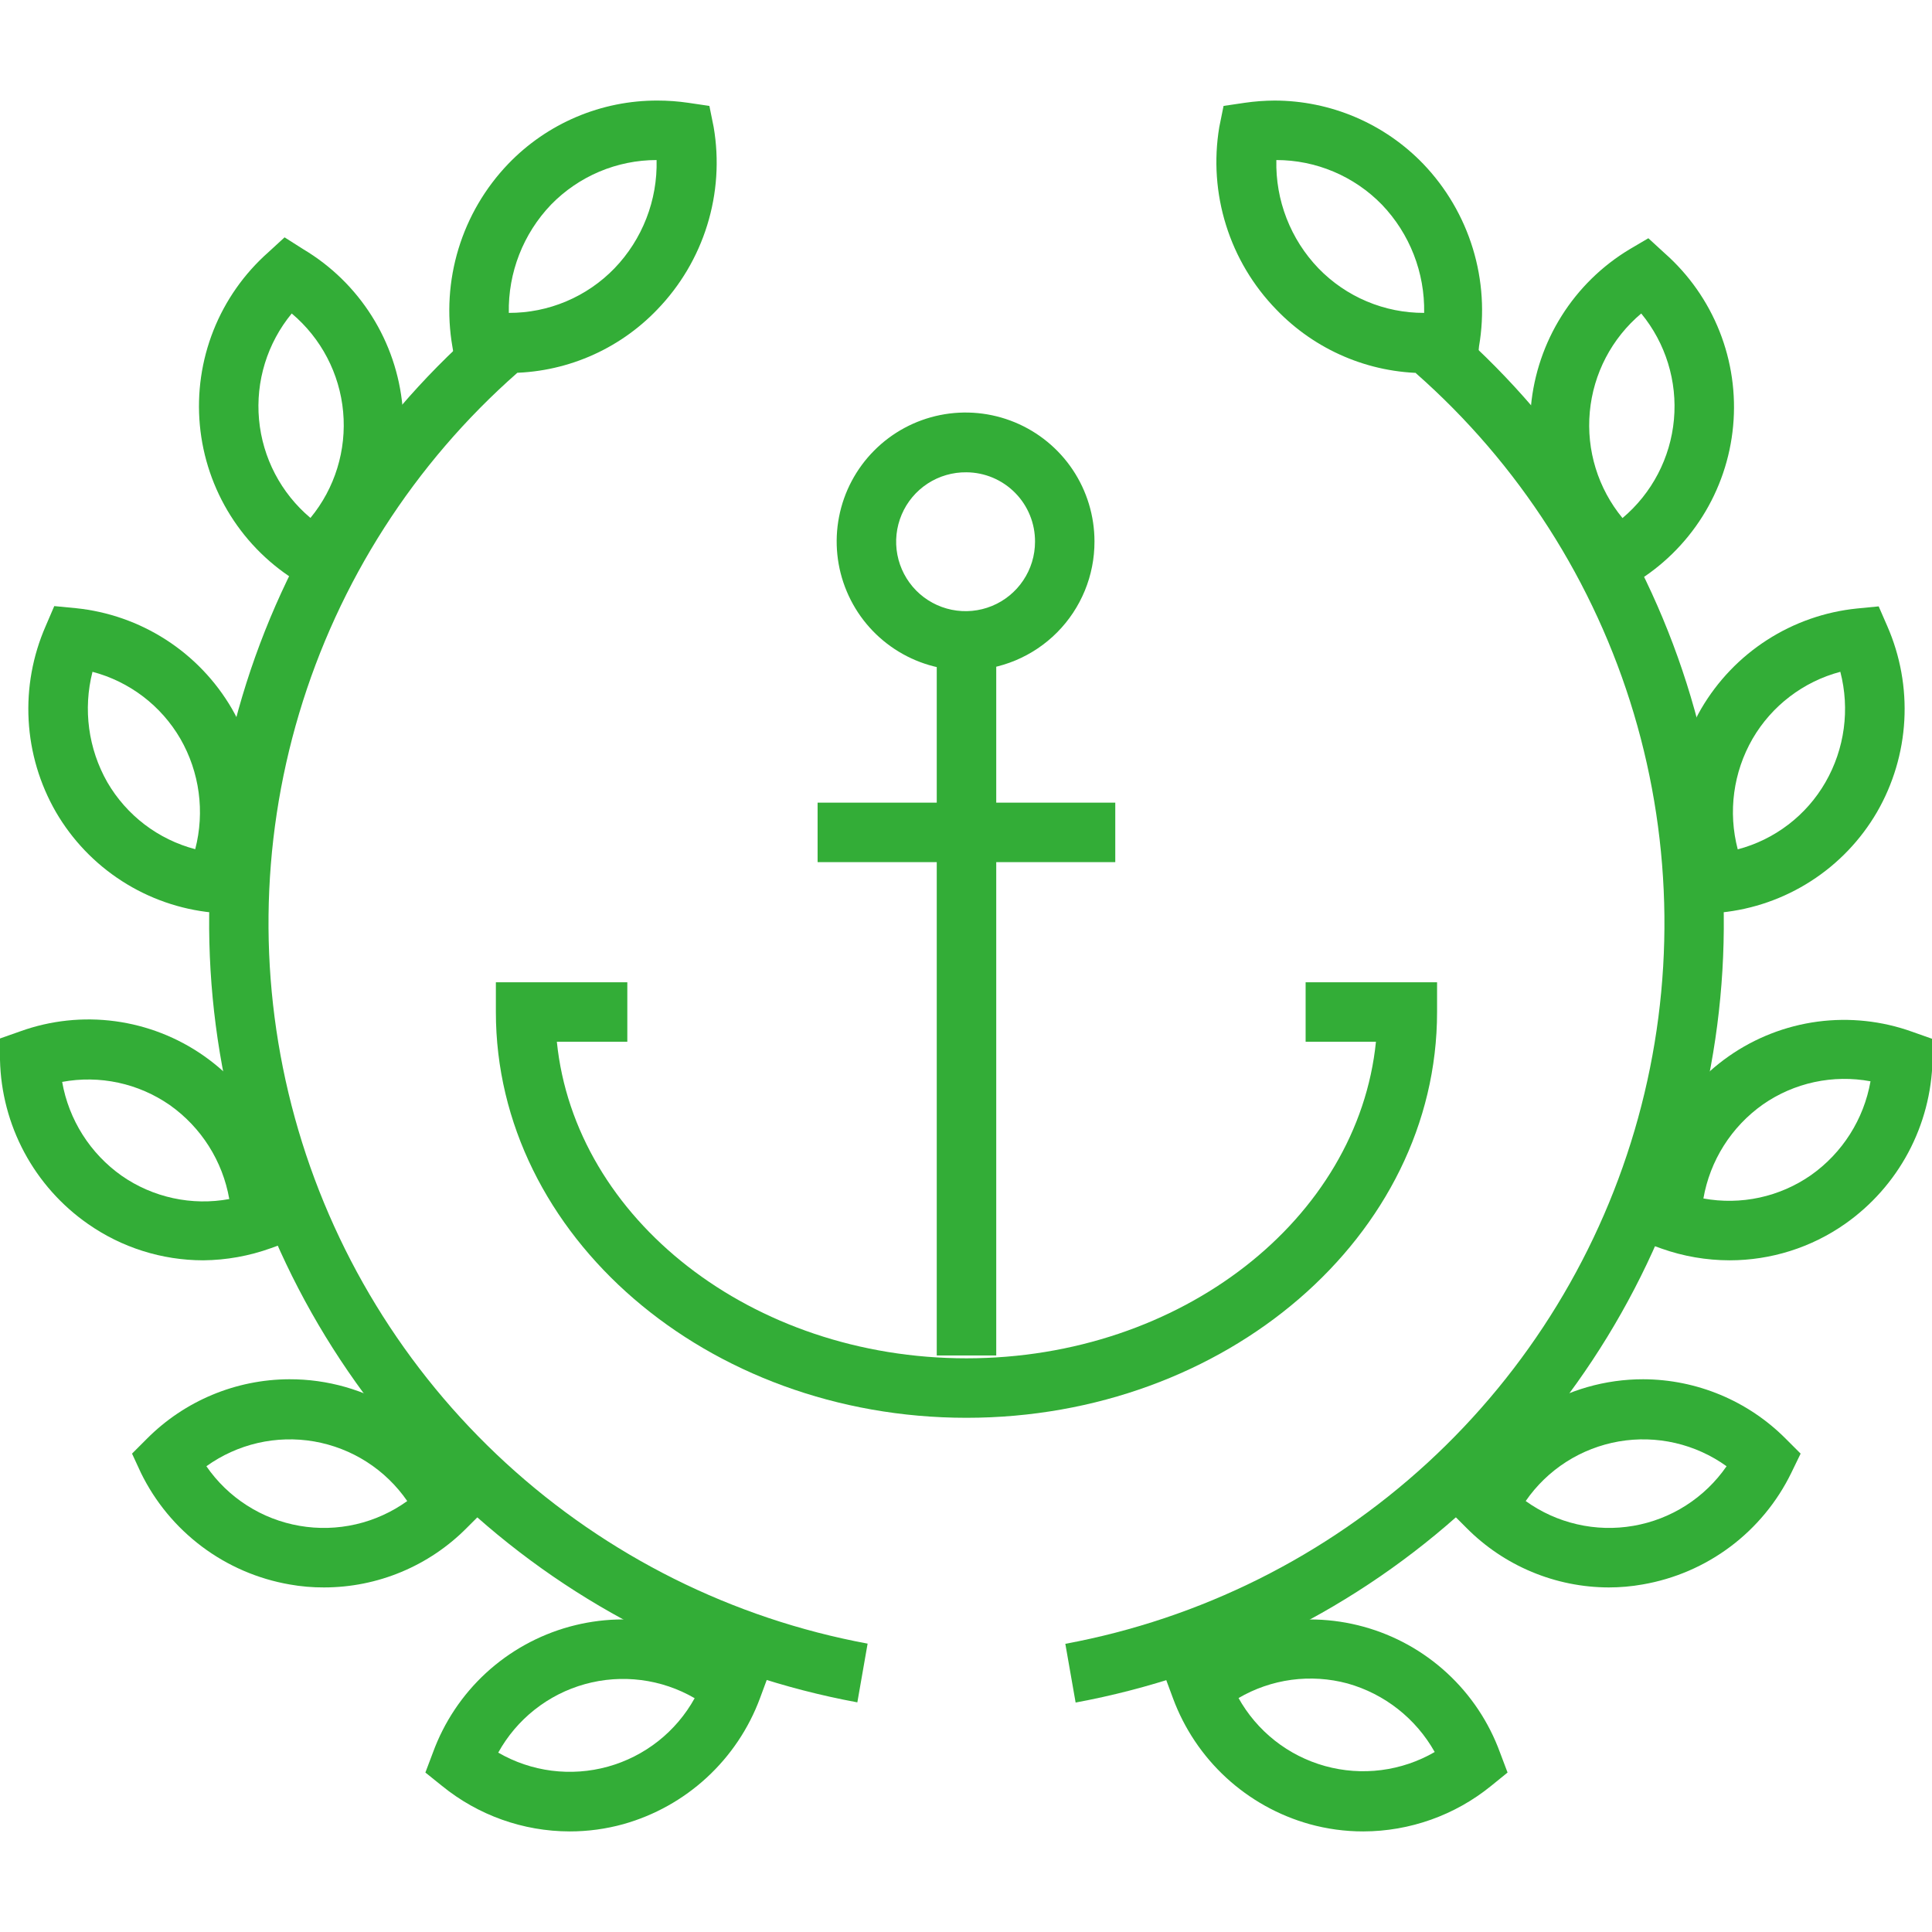 <svg width="80" height="80" viewBox="0 0 80 80" fill="none" xmlns="http://www.w3.org/2000/svg">
<g clip-path="url(#clip0_24_2517)">
<path d="M21.032 15.443C20.619 15.442 20.208 15.411 19.8 15.351L18.883 15.246L18.735 14.366C18.498 13.01 18.584 11.617 18.985 10.301C19.386 8.984 20.091 7.781 21.044 6.787C21.844 5.954 22.805 5.292 23.869 4.841C24.932 4.39 26.076 4.16 27.231 4.164C27.654 4.164 28.076 4.195 28.494 4.256L29.374 4.386L29.552 5.266C29.783 6.621 29.691 8.01 29.284 9.323C28.878 10.635 28.168 11.833 27.213 12.82C26.414 13.654 25.454 14.316 24.392 14.767C23.329 15.218 22.186 15.448 21.032 15.443ZM27.188 6.627C26.373 6.627 25.567 6.791 24.816 7.108C24.065 7.426 23.386 7.89 22.817 8.474C21.665 9.678 21.036 11.29 21.069 12.956C21.885 12.959 22.694 12.797 23.446 12.479C24.198 12.162 24.878 11.696 25.446 11.109C26.018 10.514 26.466 9.812 26.765 9.042C27.065 8.273 27.208 7.452 27.188 6.627ZM13.151 24.58L12.375 24.118C11.228 23.431 10.258 22.482 9.546 21.35C8.834 20.218 8.398 18.933 8.275 17.601C8.152 16.269 8.345 14.927 8.838 13.683C9.331 12.44 10.111 11.33 11.113 10.444L11.784 9.828L12.56 10.321C13.71 11.007 14.681 11.954 15.395 13.087C16.109 14.219 16.545 15.504 16.668 16.837C16.791 18.17 16.597 19.513 16.103 20.757C15.608 22.001 14.827 23.11 13.822 23.995L13.151 24.58ZM12.08 12.981C11.067 14.209 10.581 15.788 10.726 17.373C10.871 18.958 11.636 20.422 12.855 21.446C13.868 20.218 14.354 18.639 14.209 17.054C14.064 15.469 13.299 14.005 12.08 12.981ZM9.666 37.872L8.78 37.786C7.45 37.653 6.171 37.206 5.047 36.482C3.923 35.759 2.987 34.779 2.315 33.624C1.646 32.464 1.259 31.164 1.186 29.827C1.112 28.49 1.353 27.155 1.89 25.928L2.247 25.097L3.14 25.183C4.468 25.318 5.745 25.765 6.868 26.487C7.99 27.209 8.926 28.186 9.598 29.339C10.267 30.5 10.654 31.802 10.729 33.139C10.804 34.477 10.564 35.813 10.029 37.041L9.666 37.872ZM3.83 27.818C3.434 29.365 3.655 31.006 4.445 32.393C4.84 33.071 5.364 33.665 5.988 34.141C6.613 34.616 7.325 34.964 8.084 35.163C8.486 33.617 8.265 31.974 7.468 30.589C7.074 29.911 6.549 29.317 5.925 28.841C5.3 28.366 4.588 28.018 3.83 27.818ZM8.416 52.187C6.707 52.186 5.039 51.66 3.639 50.678C2.541 49.912 1.64 48.898 1.007 47.718C0.375 46.538 0.03 45.226 0 43.888L0 43.001L0.837 42.706C2.093 42.253 3.44 42.109 4.763 42.286C6.086 42.463 7.348 42.955 8.441 43.721C9.533 44.488 10.429 45.5 11.058 46.676C11.687 47.853 12.03 49.16 12.061 50.494V51.38L11.224 51.682C10.323 52.007 9.374 52.178 8.416 52.187ZM2.574 44.799C2.849 46.368 3.735 47.765 5.036 48.684C5.678 49.132 6.403 49.447 7.168 49.613C7.933 49.779 8.724 49.792 9.494 49.65C9.22 48.079 8.334 46.68 7.031 45.759C6.388 45.312 5.664 44.997 4.899 44.832C4.133 44.667 3.343 44.656 2.574 44.799ZM13.416 65.732C12.939 65.734 12.463 65.693 11.993 65.609C10.675 65.38 9.43 64.843 8.36 64.04C7.29 63.237 6.425 62.193 5.837 60.991L5.467 60.191L6.083 59.575C7.645 58.005 9.766 57.119 11.981 57.112C13.56 57.107 15.108 57.549 16.445 58.389C17.782 59.228 18.854 60.429 19.535 61.853L19.942 62.654L19.326 63.269C18.552 64.05 17.632 64.669 16.617 65.092C15.603 65.515 14.515 65.732 13.416 65.732ZM8.546 60.714C8.992 61.361 9.563 61.913 10.225 62.336C10.887 62.76 11.627 63.047 12.402 63.181C13.177 63.316 13.97 63.294 14.736 63.118C15.502 62.941 16.225 62.614 16.863 62.155C16.417 61.508 15.846 60.956 15.184 60.532C14.522 60.109 13.782 59.822 13.007 59.687C12.232 59.553 11.439 59.575 10.673 59.751C9.907 59.928 9.184 60.255 8.546 60.714ZM23.587 75.835C21.662 75.832 19.797 75.166 18.304 73.951L17.614 73.397L17.928 72.566C18.387 71.311 19.138 70.184 20.12 69.278C21.102 68.373 22.287 67.715 23.575 67.359C24.862 67.004 26.216 66.961 27.524 67.235C28.831 67.509 30.055 68.091 31.092 68.933L31.775 69.494L31.467 70.325C31.002 71.577 30.247 72.701 29.265 73.606C28.283 74.511 27.101 75.171 25.815 75.533C25.09 75.734 24.34 75.836 23.587 75.835ZM20.631 72.572C21.311 72.966 22.063 73.22 22.843 73.32C23.622 73.419 24.414 73.363 25.171 73.153C25.928 72.943 26.636 72.584 27.253 72.098C27.87 71.611 28.384 71.006 28.764 70.319C28.085 69.924 27.333 69.669 26.553 69.569C25.773 69.469 24.982 69.525 24.224 69.735C23.466 69.945 22.759 70.304 22.142 70.791C21.525 71.278 21.011 71.884 20.631 72.572Z" fill="#33AD37"/>
<path d="M35.501 70.491C29.447 69.37 23.831 66.569 19.293 62.407C14.756 58.245 11.481 52.89 9.843 46.955C8.205 41.02 8.269 34.744 10.029 28.844C11.789 22.944 15.173 17.658 19.795 13.59L21.421 15.437C17.146 19.198 14.016 24.084 12.387 29.54C10.758 34.995 10.696 40.798 12.209 46.286C13.722 51.775 16.748 56.727 20.942 60.577C25.136 64.427 30.328 67.02 35.926 68.059L35.501 70.491ZM59.008 15.449C57.857 15.448 56.719 15.215 55.661 14.763C54.603 14.311 53.648 13.65 52.851 12.82C51.892 11.835 51.178 10.638 50.768 9.325C50.357 8.013 50.261 6.622 50.487 5.266L50.665 4.386L51.546 4.256C51.953 4.197 52.365 4.166 52.777 4.164C53.927 4.166 55.065 4.399 56.122 4.849C57.18 5.3 58.136 5.959 58.934 6.787C59.883 7.778 60.586 8.978 60.987 10.29C61.388 11.601 61.475 12.989 61.243 14.341L61.157 15.246L60.27 15.376C59.852 15.431 59.43 15.455 59.008 15.449ZM52.851 6.627C52.831 7.452 52.975 8.273 53.274 9.042C53.573 9.811 54.021 10.514 54.593 11.109C55.161 11.696 55.841 12.162 56.593 12.479C57.346 12.797 58.154 12.959 58.971 12.956C59.003 11.29 58.375 9.678 57.222 8.474C56.654 7.89 55.974 7.426 55.223 7.108C54.473 6.791 53.666 6.627 52.851 6.627ZM66.888 24.58L66.211 23.964C65.214 23.078 64.439 21.97 63.95 20.729C63.46 19.488 63.27 18.15 63.393 16.822C63.517 15.493 63.951 14.213 64.661 13.084C65.371 11.954 66.336 11.008 67.48 10.321L68.255 9.865L68.926 10.481C69.93 11.367 70.71 12.477 71.203 13.721C71.696 14.965 71.889 16.308 71.765 17.64C71.642 18.973 71.205 20.257 70.492 21.389C69.778 22.521 68.807 23.469 67.658 24.155L66.888 24.58ZM67.96 12.981C66.74 14.006 65.975 15.471 65.83 17.057C65.684 18.643 66.171 20.223 67.184 21.452C68.403 20.427 69.169 18.962 69.314 17.376C69.459 15.79 68.972 14.21 67.96 12.981ZM70.373 37.872L70.01 37.053C69.475 35.825 69.236 34.489 69.311 33.151C69.385 31.814 69.772 30.512 70.441 29.351C71.114 28.199 72.049 27.221 73.172 26.499C74.294 25.777 75.571 25.33 76.899 25.196L77.792 25.109L78.149 25.928C78.686 27.155 78.927 28.49 78.854 29.827C78.78 31.164 78.393 32.464 77.724 33.624C77.052 34.779 76.116 35.759 74.992 36.482C73.868 37.206 72.59 37.652 71.26 37.786L70.373 37.872ZM76.204 27.818C74.674 28.224 73.367 29.221 72.571 30.589C71.771 31.975 71.549 33.621 71.956 35.17C72.715 34.97 73.427 34.622 74.05 34.145C74.674 33.669 75.196 33.073 75.588 32.393C76.385 31.008 76.606 29.365 76.204 27.818ZM71.623 52.187C70.66 52.186 69.705 52.022 68.797 51.7L67.96 51.399V50.512C67.99 49.179 68.334 47.871 68.963 46.695C69.592 45.518 70.488 44.506 71.58 43.74C72.673 42.974 73.935 42.481 75.258 42.304C76.581 42.128 77.927 42.272 79.183 42.724L80.021 43.02V43.906C79.99 45.239 79.646 46.547 79.018 47.724C78.389 48.9 77.492 49.912 76.401 50.678C75.001 51.66 73.333 52.186 71.623 52.187ZM70.533 49.626C71.303 49.767 72.094 49.755 72.859 49.589C73.624 49.423 74.349 49.107 74.991 48.659C76.292 47.74 77.178 46.343 77.454 44.774C76.684 44.631 75.894 44.642 75.128 44.807C74.363 44.972 73.638 45.287 72.996 45.735C71.692 46.657 70.806 48.058 70.533 49.632V49.626ZM66.618 65.732C65.522 65.73 64.437 65.511 63.426 65.088C62.415 64.666 61.497 64.047 60.725 63.269L60.11 62.653L60.498 61.859C61.179 60.436 62.25 59.235 63.586 58.395C64.921 57.554 66.468 57.11 68.046 57.112C70.261 57.12 72.382 58.005 73.944 59.575L74.56 60.191L74.172 60.991C73.585 62.194 72.721 63.24 71.651 64.043C70.58 64.846 69.334 65.382 68.015 65.609C67.554 65.691 67.086 65.732 66.618 65.732ZM63.176 62.155C63.814 62.614 64.537 62.941 65.303 63.117C66.069 63.294 66.863 63.316 67.637 63.181C68.412 63.047 69.152 62.76 69.814 62.336C70.476 61.913 71.047 61.361 71.494 60.714C70.856 60.255 70.132 59.928 69.366 59.751C68.6 59.575 67.807 59.553 67.032 59.687C66.258 59.822 65.518 60.109 64.856 60.532C64.193 60.956 63.622 61.508 63.176 62.155ZM56.453 75.835C55.7 75.836 54.95 75.734 54.224 75.533C52.938 75.173 51.755 74.513 50.772 73.608C49.79 72.703 49.036 71.578 48.572 70.325L48.264 69.494L48.948 68.939C49.984 68.096 51.207 67.512 52.514 67.237C53.822 66.962 55.176 67.004 56.464 67.359C57.752 67.713 58.937 68.371 59.919 69.277C60.902 70.183 61.653 71.311 62.111 72.566L62.425 73.397L61.735 73.957C60.241 75.168 58.376 75.831 56.453 75.835ZM51.275 70.294C51.655 70.981 52.169 71.586 52.786 72.073C53.403 72.56 54.111 72.918 54.868 73.128C55.626 73.338 56.417 73.395 57.197 73.295C57.976 73.195 58.728 72.941 59.408 72.547C59.023 71.861 58.505 71.256 57.886 70.769C57.267 70.282 56.558 69.922 55.8 69.709C55.043 69.505 54.253 69.454 53.476 69.558C52.699 69.663 51.951 69.921 51.275 70.319V70.294Z" fill="#33AD37"/>
<path d="M44.538 70.492L44.113 68.067C49.711 67.028 54.903 64.435 59.097 60.585C63.291 56.735 66.317 51.782 67.83 46.294C69.343 40.806 69.281 35.002 67.653 29.547C66.024 24.092 62.893 19.205 58.619 15.445L60.244 13.598C64.866 17.665 68.25 22.951 70.01 28.852C71.77 34.752 71.835 41.028 70.196 46.963C68.558 52.898 65.283 58.252 60.746 62.414C56.209 66.576 50.592 69.378 44.538 70.499V70.492Z" fill="#33AD37"/>
<path d="M40.019 58.708C29.276 58.708 20.533 51.166 20.533 41.906V40.675H25.976V43.137H23.058C23.802 50.47 31.123 56.245 40.019 56.245C48.916 56.245 56.236 50.47 56.975 43.137H54.063V40.675H59.506V41.906C59.506 51.166 50.763 58.708 40.019 58.708ZM40.019 27.758C38.962 27.765 37.926 27.458 37.044 26.876C36.161 26.294 35.471 25.463 35.062 24.488C34.652 23.514 34.541 22.439 34.743 21.401C34.944 20.363 35.45 19.409 36.195 18.659C36.94 17.908 37.891 17.396 38.927 17.187C39.964 16.978 41.039 17.082 42.017 17.485C42.994 17.888 43.83 18.572 44.418 19.45C45.006 20.329 45.32 21.363 45.32 22.42C45.324 23.83 44.767 25.184 43.774 26.185C42.78 27.186 41.43 27.751 40.019 27.758ZM40.019 19.557C39.449 19.55 38.89 19.712 38.412 20.023C37.934 20.335 37.56 20.781 37.337 21.306C37.114 21.831 37.051 22.41 37.158 22.97C37.265 23.53 37.536 24.046 37.936 24.452C38.337 24.858 38.849 25.135 39.408 25.249C39.967 25.363 40.547 25.308 41.074 25.092C41.602 24.875 42.053 24.507 42.37 24.033C42.688 23.56 42.858 23.002 42.858 22.432C42.86 22.057 42.789 21.685 42.647 21.337C42.506 20.99 42.298 20.674 42.034 20.407C41.77 20.14 41.457 19.927 41.111 19.781C40.766 19.636 40.395 19.559 40.019 19.557Z" fill="#33AD37"/>
<path d="M38.789 26.525H41.252V56.127H38.789V26.525Z" fill="#33AD37"/>
<path d="M33.855 33.236H46.181V35.699H33.855V33.236Z" fill="#33AD37"/>
</g>
<defs>
<clipPath id="clip0_24_2517">
<rect width="80" height="80" fill="white"/>
</clipPath>
</defs>
</svg>
